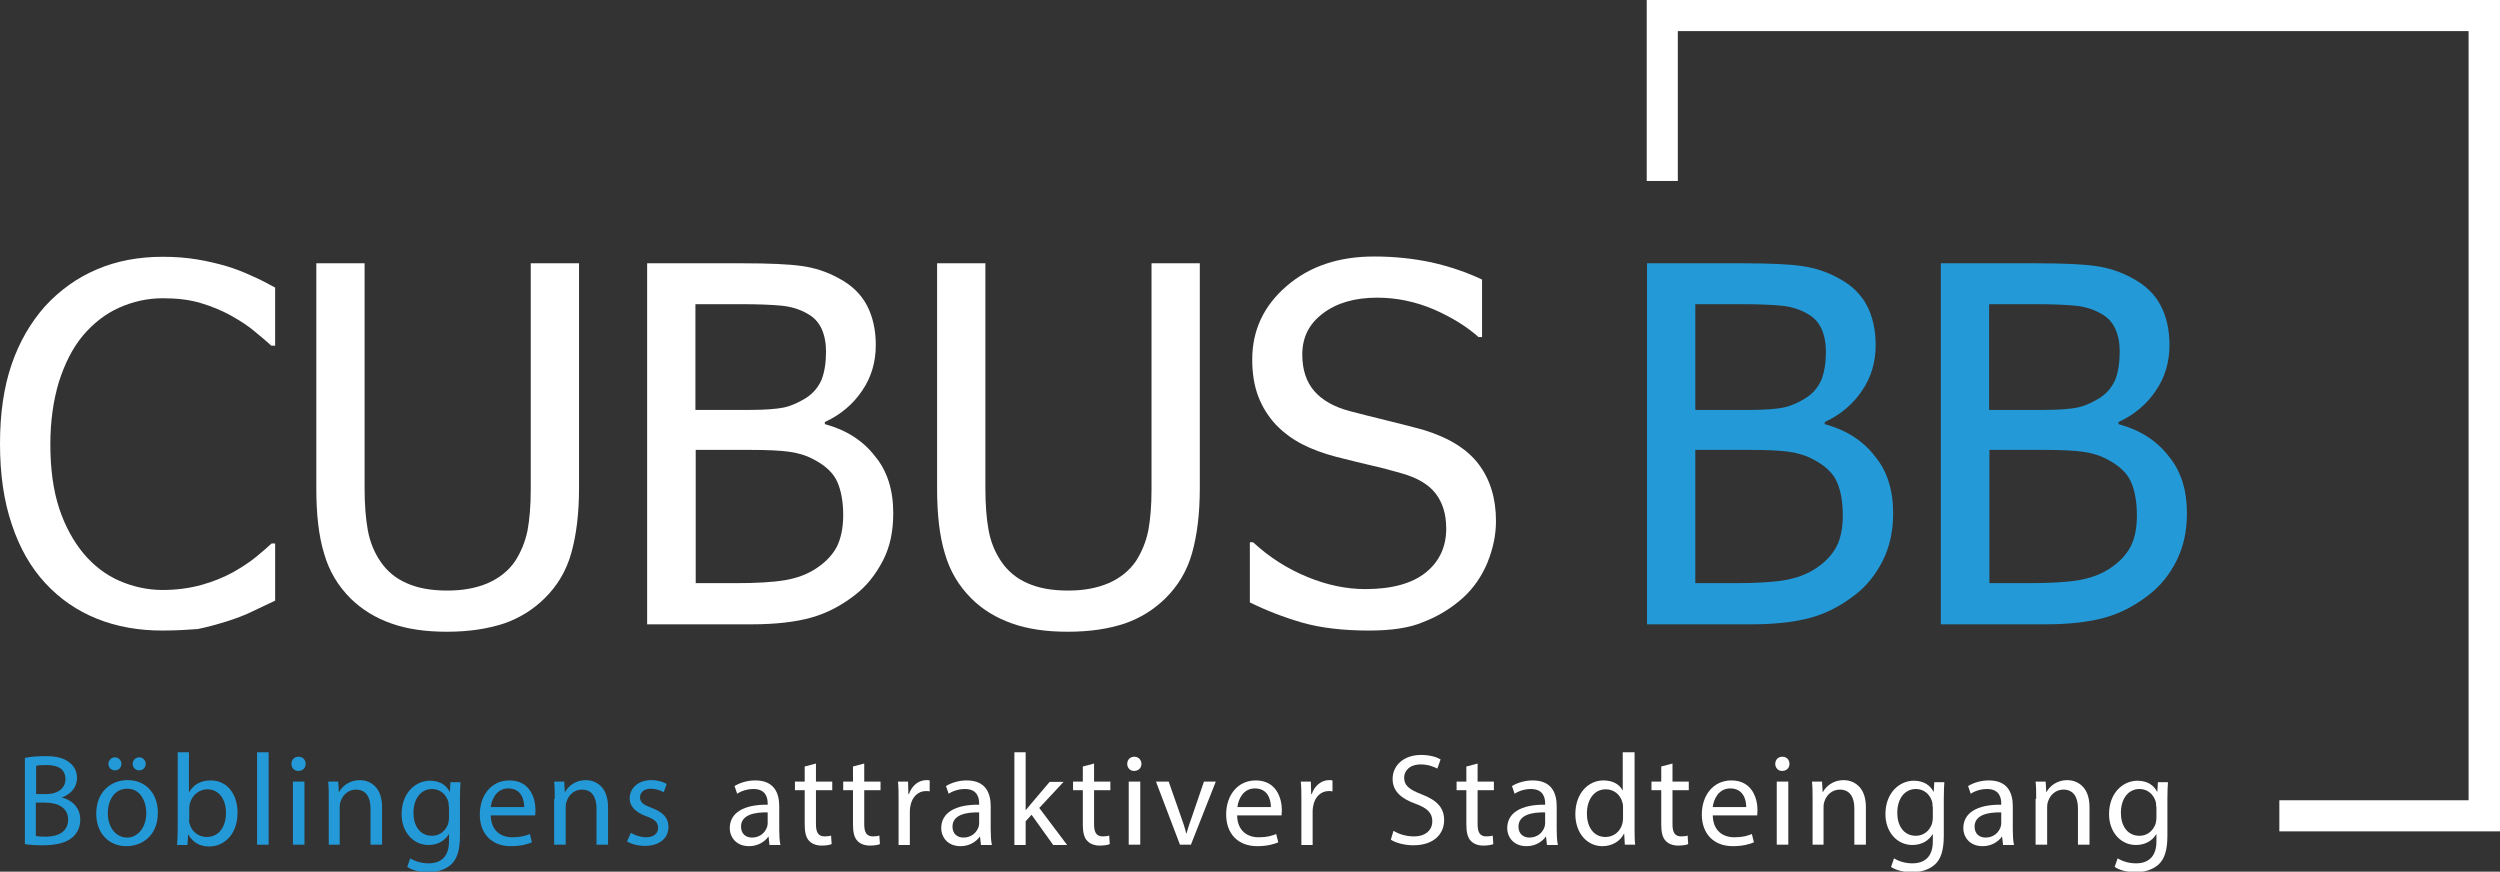 <?xml version="1.0" encoding="utf-8"?>
<!-- Generator: Adobe Illustrator 26.1.0, SVG Export Plug-In . SVG Version: 6.00 Build 0)  -->
<svg version="1.1" id="Ebene_1" xmlns="http://www.w3.org/2000/svg" xmlns:xlink="http://www.w3.org/1999/xlink" x="0px" y="0px"
	 viewBox="0 0 844.1 294.3" style="enable-background:new 0 0 844.1 294.3;" xml:space="preserve">
<rect x="0" y="0" width="844.1" height="294.3" fill="#333333" stroke="none"/>
<style type="text/css">
	.st0{fill:#FFFFFF;}
	.st1{fill:#239AD7;}
	.st2{fill:#1D1D1B;}
</style>
<polygon class="st0" points="556,0 556,61.1 566.5,61.1 566.5,10.5 833.5,10.5 833.5,270.2 769.6,270.2 769.6,280.7 844.1,280.7 
	844.1,0 "/>
<g>
	<path class="st0" d="M54.8,212.9c-8,0-15.4-1.3-22.1-4c-6.7-2.7-12.5-6.7-17.4-12c-4.9-5.3-8.7-11.9-11.3-19.8
		c-2.7-7.9-4-17-4-27.3c0-10.2,1.3-19.1,3.9-26.7c2.6-7.6,6.4-14.2,11.4-19.8C20.2,98,26,93.8,32.6,91c6.7-2.9,14.2-4.3,22.4-4.3
		c4.1,0,8,0.3,11.6,0.9c3.6,0.6,6.9,1.4,10,2.3c2.6,0.8,5.3,1.8,8.1,3.1c2.8,1.2,5.5,2.6,8.2,4.1v19.6h-1.3
		c-1.4-1.3-3.3-2.9-5.5-4.7c-2.2-1.9-5-3.7-8.2-5.5c-3.1-1.7-6.5-3.1-10.2-4.2c-3.7-1.1-7.9-1.6-12.7-1.6c-5.2,0-10.1,1.1-14.8,3.2
		c-4.7,2.1-8.7,5.3-12.2,9.4c-3.5,4.2-6.1,9.4-8.1,15.6c-1.9,6.3-2.9,13.3-2.9,21.2c0,8.3,1,15.5,3,21.6c2,6,4.8,11.1,8.3,15.3
		c3.4,4,7.4,7.1,12,9.1c4.6,2,9.5,3.1,14.6,3.1c4.7,0,9.1-0.6,13.1-1.7c4-1.1,7.6-2.6,10.7-4.3c3-1.7,5.6-3.4,7.8-5.2
		c2.2-1.8,3.9-3.3,5.2-4.5h1.2v19.3c-2.7,1.3-5.2,2.5-7.6,3.6c-2.4,1.2-5.3,2.3-8.7,3.4c-3.6,1.1-6.9,2-9.9,2.6
		C63.7,212.6,59.7,212.9,54.8,212.9"/>
	<path class="st0" d="M150.9,213.3c-7.2,0-13.5-0.9-18.8-2.8c-5.4-1.9-9.9-4.7-13.7-8.4c-4.3-4.3-7.3-9.3-9-15.3
		c-1.8-5.9-2.6-13.2-2.6-21.9v-76h16.3v76c0,5.6,0.4,10.4,1.1,14.2c0.7,3.8,2.1,7.3,4.2,10.4c2.2,3.3,5.2,5.8,8.9,7.4
		c3.8,1.7,8.3,2.5,13.8,2.5c5.1,0,9.6-0.8,13.6-2.5c3.9-1.7,7-4.2,9.2-7.4c2-3.1,3.4-6.5,4.2-10.3c0.7-3.8,1.1-8.4,1.1-13.8V88.9
		h16.3v76c0,8.5-0.9,15.7-2.6,21.8c-1.7,6.1-4.8,11.2-9.1,15.4c-3.9,3.8-8.4,6.6-13.6,8.4C164.7,212.3,158.4,213.3,150.9,213.3"/>
	<path class="st0" d="M284.7,174c0-4.6-0.7-8.4-2-11.3c-1.3-3-4-5.5-8-7.6c-2.6-1.4-5.4-2.2-8.4-2.6c-3-0.4-7.4-0.6-12.9-0.6h-18.5
		v45h13.2c7.1,0,12.7-0.3,16.9-1c4.1-0.7,7.7-2,10.9-4.2c3.1-2.1,5.3-4.5,6.7-7.2C283.9,181.8,284.7,178.3,284.7,174 M278.9,118.7
		c0-2.9-0.5-5.5-1.5-7.7c-1-2.2-2.6-3.9-4.8-5.1c-2.6-1.5-5.6-2.4-8.8-2.7c-3.2-0.3-7.7-0.5-13.4-0.5h-15.6v35.7h18.5
		c5.1,0,8.8-0.3,11.3-0.8c2.4-0.5,4.9-1.6,7.5-3.2c2.5-1.6,4.2-3.7,5.3-6.2C278.4,125.6,278.9,122.4,278.9,118.7 M301.6,173.3
		c0,6.1-1.1,11.4-3.5,16s-5.4,8.5-9.3,11.5c-4.6,3.6-9.5,6.2-14.8,7.7c-5.3,1.5-12.1,2.3-20.4,2.3h-35.1V88.9H251
		c8.7,0,15.3,0.3,19.6,0.9c4.4,0.6,8.5,1.9,12.5,4.1c4.4,2.3,7.6,5.4,9.6,9.2c2,3.8,3,8.3,3,13.4c0,5.7-1.5,10.9-4.6,15.4
		c-3,4.5-7.2,8.1-12.6,10.6v0.7c7.3,2,12.9,5.6,16.9,10.8C299.6,159,301.6,165.5,301.6,173.3"/>
	<path class="st0" d="M360.5,213.3c-7.2,0-13.5-0.9-18.8-2.8c-5.4-1.9-10-4.7-13.7-8.4c-4.3-4.3-7.3-9.3-9-15.3
		c-1.8-5.9-2.6-13.2-2.6-21.9v-76h16.3v76c0,5.6,0.4,10.4,1.1,14.2c0.7,3.8,2.1,7.3,4.2,10.4c2.2,3.3,5.2,5.8,8.9,7.4
		c3.8,1.7,8.3,2.5,13.8,2.5c5.1,0,9.6-0.8,13.6-2.5c3.9-1.7,7-4.2,9.2-7.4c2-3.1,3.4-6.5,4.2-10.3c0.7-3.8,1.1-8.4,1.1-13.8V88.9
		h16.3v76c0,8.5-0.9,15.7-2.6,21.8c-1.7,6.1-4.8,11.2-9.1,15.4c-3.9,3.8-8.4,6.6-13.6,8.4C374.4,212.3,368.1,213.3,360.5,213.3"/>
	<path class="st0" d="M462.3,212.9c-8.9,0-16.4-0.9-22.7-2.7c-6.2-1.8-12.1-4.1-17.6-6.8v-20.3h1.1c5.4,5,11.5,8.9,18.3,11.7
		c6.8,2.8,13.3,4.1,19.6,4.1c9,0,15.8-1.9,20.4-5.6c4.6-3.7,6.9-8.7,6.9-14.8c0-4.9-1.2-8.8-3.6-11.9c-2.4-3.1-6.2-5.3-11.5-6.8
		c-3.8-1.1-7.2-2-10.4-2.7c-3.1-0.7-7-1.7-11.8-2.9c-4.2-1.1-8-2.5-11.3-4.2c-3.3-1.7-6.3-3.9-8.9-6.6c-2.5-2.7-4.5-5.8-5.9-9.4
		c-1.4-3.6-2.1-7.8-2.1-12.6c0-9.9,3.9-18.2,11.6-24.8c7.7-6.7,17.6-10,29.6-10c6.8,0,13.3,0.7,19.4,2c6.1,1.4,11.8,3.3,17,5.8v19.4
		h-1.2c-3.9-3.5-8.9-6.6-15-9.3c-6.1-2.6-12.5-4-19.2-4c-7.6,0-13.7,1.8-18.3,5.3c-4.7,3.5-7,8.1-7,13.9c0,5.2,1.4,9.3,4.1,12.4
		c2.7,3.1,6.7,5.3,11.9,6.7c3.5,0.9,7.7,2,12.7,3.2c5,1.2,9.1,2.3,12.4,3.2c8.4,2.6,14.6,6.4,18.5,11.6c3.9,5.2,5.8,11.6,5.8,19.1
		c0,4.8-1,9.4-2.9,14.1c-1.9,4.6-4.7,8.6-8.2,11.8c-3.9,3.5-8.4,6.3-13.4,8.2C476,212,469.8,212.9,462.3,212.9"/>
	<path class="st1" d="M622.2,174c0-4.6-0.7-8.4-2-11.3c-1.3-3-4-5.5-8-7.6c-2.6-1.4-5.4-2.2-8.4-2.6c-3-0.4-7.4-0.6-12.9-0.6h-18.5
		v45h13.2c7.1,0,12.7-0.3,16.9-1c4.1-0.7,7.7-2,10.9-4.2c3.1-2.1,5.3-4.5,6.7-7.2C621.5,181.8,622.2,178.3,622.2,174 M616.5,118.7
		c0-2.9-0.5-5.5-1.5-7.7s-2.6-3.9-4.8-5.1c-2.6-1.5-5.6-2.4-8.8-2.7c-3.2-0.3-7.7-0.5-13.4-0.5h-15.6v35.7h18.5
		c5.1,0,8.9-0.3,11.3-0.8c2.4-0.5,4.9-1.6,7.5-3.2c2.5-1.6,4.2-3.7,5.3-6.2C616,125.6,616.5,122.4,616.5,118.7 M639.2,173.3
		c0,6.1-1.2,11.4-3.5,16c-2.3,4.6-5.4,8.5-9.3,11.5c-4.6,3.6-9.5,6.2-14.8,7.7c-5.3,1.5-12.1,2.3-20.4,2.3h-35.1V88.9h32.5
		c8.7,0,15.3,0.3,19.6,0.9c4.4,0.6,8.5,1.9,12.5,4.1c4.4,2.3,7.6,5.4,9.6,9.2c2,3.8,3,8.3,3,13.4c0,5.7-1.5,10.9-4.6,15.4
		c-3,4.5-7.2,8.1-12.6,10.6v0.7c7.3,2,12.9,5.6,16.9,10.8C637.2,159,639.2,165.5,639.2,173.3"/>
	<path class="st1" d="M721.5,174c0-4.6-0.7-8.4-2-11.3c-1.3-3-4-5.5-8-7.6c-2.6-1.4-5.4-2.2-8.4-2.6c-3-0.4-7.4-0.6-12.9-0.6h-18.5
		v45h13.2c7.1,0,12.7-0.3,16.9-1c4.1-0.7,7.7-2,10.9-4.2c3.1-2.1,5.3-4.5,6.7-7.2C720.8,181.8,721.5,178.3,721.5,174 M715.7,118.7
		c0-2.9-0.5-5.5-1.5-7.7s-2.6-3.9-4.8-5.1c-2.6-1.5-5.6-2.4-8.8-2.7c-3.2-0.3-7.7-0.5-13.4-0.5h-15.6v35.7h18.5
		c5.1,0,8.9-0.3,11.3-0.8c2.4-0.5,4.9-1.6,7.5-3.2c2.5-1.6,4.2-3.7,5.3-6.2C715.2,125.6,715.7,122.4,715.7,118.7 M738.4,173.3
		c0,6.1-1.2,11.4-3.5,16c-2.3,4.6-5.4,8.5-9.3,11.5c-4.6,3.6-9.5,6.2-14.8,7.7c-5.3,1.5-12.1,2.3-20.4,2.3h-35.1V88.9h32.5
		c8.7,0,15.3,0.3,19.6,0.9c4.4,0.6,8.5,1.9,12.5,4.1c4.4,2.3,7.6,5.4,9.6,9.2c2,3.8,3,8.3,3,13.4c0,5.7-1.5,10.9-4.6,15.4
		c-3,4.5-7.2,8.1-12.6,10.6v0.7c7.3,2,12.9,5.6,16.9,10.8C736.4,159,738.4,165.5,738.4,173.3"/>
</g>
<g>
	<path class="st1" d="M8.4,255.9c1.7-0.4,4.3-0.6,7-0.6c3.8,0,6.3,0.7,8.1,2.2c1.5,1.1,2.5,2.9,2.5,5.2c0,2.9-1.9,5.4-5,6.5v0.1
		c2.8,0.7,6.1,3,6.1,7.4c0,2.6-1,4.5-2.5,5.9c-2.1,1.9-5.4,2.8-10.3,2.8c-2.6,0-4.7-0.2-5.9-0.4V255.9z M12.2,268.1h3.5
		c4,0,6.4-2.1,6.4-5c0-3.5-2.6-4.8-6.5-4.8c-1.8,0-2.8,0.1-3.4,0.3V268.1z M12.2,282.3c0.7,0.1,1.8,0.2,3.2,0.2c4,0,7.6-1.5,7.6-5.8
		c0-4-3.5-5.7-7.7-5.7h-3.2V282.3z"/>
	<path class="st1" d="M53.3,274.4c0,7.9-5.5,11.3-10.6,11.3c-5.8,0-10.2-4.2-10.2-11c0-7.1,4.7-11.3,10.6-11.3
		C49.2,263.4,53.3,267.9,53.3,274.4z M36.4,274.6c0,4.7,2.7,8.2,6.5,8.2c3.7,0,6.5-3.5,6.5-8.3c0-3.6-1.8-8.2-6.4-8.2
		C38.4,266.3,36.4,270.5,36.4,274.6z M36.6,257.9c0-1.2,1-2.2,2.2-2.2c1.2,0,2.2,1,2.2,2.2c0,1.2-0.9,2.2-2.2,2.2
		C37.5,260.1,36.6,259.1,36.6,257.9z M44.8,257.9c0-1.2,1-2.2,2.2-2.2c1.2,0,2.2,1,2.2,2.2c0,1.2-0.9,2.2-2.2,2.2
		C45.7,260.1,44.8,259.1,44.8,257.9z"/>
	<path class="st1" d="M59.8,285.2c0.1-1.5,0.2-3.6,0.2-5.5V254h3.8v13.4h0.1c1.4-2.4,3.8-3.9,7.3-3.9c5.3,0,9,4.4,9,10.9
		c0,7.6-4.8,11.4-9.5,11.4c-3.1,0-5.5-1.2-7.1-4h-0.1l-0.2,3.5H59.8z M63.8,276.7c0,0.5,0.1,1,0.2,1.4c0.7,2.7,3,4.5,5.8,4.5
		c4,0,6.5-3.3,6.5-8.2c0-4.3-2.2-7.9-6.3-7.9c-2.6,0-5.1,1.8-5.9,4.8c-0.1,0.4-0.2,1-0.2,1.6V276.7z"/>
	<path class="st1" d="M86.8,254h3.9v31.2h-3.9V254z"/>
	<path class="st1" d="M103.2,257.9c0,1.3-0.9,2.4-2.5,2.4c-1.4,0-2.3-1.1-2.3-2.4c0-1.4,1-2.4,2.4-2.4
		C102.3,255.5,103.2,256.6,103.2,257.9z M98.9,285.2v-21.3h3.9v21.3H98.9z"/>
	<path class="st1" d="M111,269.7c0-2.2,0-4-0.2-5.8h3.4l0.2,3.5h0.1c1.1-2,3.5-4,7-4c2.9,0,7.5,1.8,7.5,9.1v12.7h-3.9v-12.3
		c0-3.4-1.3-6.3-4.9-6.3c-2.6,0-4.5,1.8-5.2,4c-0.2,0.5-0.3,1.1-0.3,1.8v12.8H111V269.7z"/>
	<path class="st1" d="M155.5,263.9c-0.1,1.5-0.2,3.3-0.2,5.9v12.4c0,4.9-1,7.9-3,9.7c-2.1,1.9-5.1,2.6-7.7,2.6
		c-2.6,0-5.4-0.6-7.1-1.8l1-2.9c1.4,0.9,3.6,1.7,6.2,1.7c4,0,6.9-2.1,6.9-7.4v-2.4h-0.1c-1.2,2-3.5,3.6-6.8,3.6
		c-5.3,0-9.1-4.5-9.1-10.4c0-7.2,4.7-11.3,9.6-11.3c3.7,0,5.7,1.9,6.6,3.7h0.1l0.2-3.2H155.5z M151.5,272.3c0-0.7,0-1.2-0.2-1.8
		c-0.7-2.2-2.6-4.1-5.4-4.1c-3.7,0-6.3,3.1-6.3,8.1c0,4.2,2.1,7.7,6.3,7.7c2.4,0,4.5-1.5,5.4-4c0.2-0.7,0.3-1.4,0.3-2.1V272.3z"/>
	<path class="st1" d="M165.7,275.3c0.1,5.2,3.4,7.4,7.3,7.4c2.8,0,4.4-0.5,5.9-1.1l0.7,2.8c-1.4,0.6-3.7,1.3-7.1,1.3
		c-6.6,0-10.5-4.3-10.5-10.7s3.8-11.5,10-11.5c7,0,8.8,6.1,8.8,10c0,0.8-0.1,1.4-0.1,1.8H165.7z M177,272.5c0-2.5-1-6.3-5.4-6.3
		c-3.9,0-5.6,3.6-5.9,6.3H177z"/>
	<path class="st1" d="M187.3,269.7c0-2.2,0-4-0.2-5.8h3.4l0.2,3.5h0.1c1.1-2,3.5-4,7-4c2.9,0,7.5,1.8,7.5,9.1v12.7h-3.9v-12.3
		c0-3.4-1.3-6.3-4.9-6.3c-2.6,0-4.5,1.8-5.2,4c-0.2,0.5-0.3,1.1-0.3,1.8v12.8h-3.9V269.7z"/>
	<path class="st1" d="M213,281.2c1.1,0.7,3.2,1.5,5.1,1.5c2.8,0,4.1-1.4,4.1-3.2c0-1.8-1.1-2.9-4-3.9c-3.8-1.4-5.6-3.5-5.6-6
		c0-3.4,2.8-6.2,7.3-6.2c2.2,0,4,0.6,5.2,1.3l-1,2.8c-0.8-0.5-2.4-1.2-4.4-1.2c-2.3,0-3.6,1.3-3.6,2.9c0,1.8,1.3,2.6,4,3.6
		c3.7,1.4,5.6,3.3,5.6,6.4c0,3.7-2.9,6.4-8,6.4c-2.3,0-4.5-0.6-6-1.5L213,281.2z"/>
	<path class="st0" d="M259.8,285.2l-0.3-2.7h-0.1c-1.2,1.7-3.5,3.2-6.5,3.2c-4.3,0-6.5-3-6.5-6.1c0-5.1,4.6-8,12.8-7.9v-0.4
		c0-1.8-0.5-4.9-4.8-4.9c-2,0-4,0.6-5.5,1.6l-0.9-2.6c1.8-1.1,4.3-1.9,7-1.9c6.5,0,8.1,4.4,8.1,8.7v8c0,1.8,0.1,3.7,0.4,5.1H259.8z
		 M259.2,274.3c-4.2-0.1-9,0.7-9,4.8c0,2.5,1.7,3.7,3.7,3.7c2.8,0,4.5-1.8,5.1-3.6c0.1-0.4,0.2-0.8,0.2-1.2V274.3z"/>
	<path class="st0" d="M275.5,257.8v6.1h5.5v2.9h-5.5v11.5c0,2.6,0.7,4.1,2.9,4.1c1,0,1.8-0.1,2.2-0.3l0.2,2.9
		c-0.7,0.3-1.9,0.5-3.4,0.5c-1.8,0-3.3-0.6-4.2-1.6c-1.1-1.1-1.5-3-1.5-5.5v-11.6h-3.3v-2.9h3.3v-5.1L275.5,257.8z"/>
	<path class="st0" d="M291.8,257.8v6.1h5.5v2.9h-5.5v11.5c0,2.6,0.7,4.1,2.9,4.1c1,0,1.8-0.1,2.2-0.3l0.2,2.9
		c-0.7,0.3-1.9,0.5-3.4,0.5c-1.8,0-3.3-0.6-4.2-1.6c-1.1-1.1-1.5-3-1.5-5.5v-11.6h-3.3v-2.9h3.3v-5.1L291.8,257.8z"/>
	<path class="st0" d="M303.4,270.5c0-2.5,0-4.7-0.2-6.6h3.4l0.1,4.2h0.2c1-2.9,3.3-4.7,5.9-4.7c0.4,0,0.7,0,1.1,0.1v3.7
		c-0.4-0.1-0.8-0.1-1.3-0.1c-2.7,0-4.7,2.1-5.2,5c-0.1,0.5-0.2,1.1-0.2,1.8v11.4h-3.8V270.5z"/>
	<path class="st0" d="M331.2,285.2l-0.3-2.7h-0.1c-1.2,1.7-3.5,3.2-6.5,3.2c-4.3,0-6.5-3-6.5-6.1c0-5.1,4.6-8,12.8-7.9v-0.4
		c0-1.8-0.5-4.9-4.8-4.9c-2,0-4,0.6-5.5,1.6l-0.9-2.6c1.8-1.1,4.3-1.9,7-1.9c6.5,0,8.1,4.4,8.1,8.7v8c0,1.8,0.1,3.7,0.4,5.1H331.2z
		 M330.6,274.3c-4.2-0.1-9,0.7-9,4.8c0,2.5,1.7,3.7,3.7,3.7c2.8,0,4.5-1.8,5.1-3.6c0.1-0.4,0.2-0.8,0.2-1.2V274.3z"/>
	<path class="st0" d="M346.2,273.7L346.2,273.7c0.6-0.7,1.4-1.7,2-2.4l6.2-7.3h4.7l-8.2,8.8l9.4,12.5h-4.7l-7.3-10.2l-2,2.2v8h-3.8
		V254h3.8V273.7z"/>
	<path class="st0" d="M369.4,257.8v6.1h5.5v2.9h-5.5v11.5c0,2.6,0.7,4.1,2.9,4.1c1,0,1.8-0.1,2.2-0.3l0.2,2.9
		c-0.7,0.3-1.9,0.5-3.4,0.5c-1.8,0-3.3-0.6-4.2-1.6c-1.1-1.1-1.5-3-1.5-5.5v-11.6h-3.3v-2.9h3.3v-5.1L369.4,257.8z"/>
	<path class="st0" d="M385.4,257.9c0,1.3-0.9,2.4-2.5,2.4c-1.4,0-2.3-1.1-2.3-2.4c0-1.4,1-2.4,2.4-2.4
		C384.4,255.5,385.4,256.6,385.4,257.9z M381.1,285.2v-21.3h3.9v21.3H381.1z"/>
	<path class="st0" d="M394.6,263.9l4.2,12c0.7,1.9,1.3,3.7,1.7,5.5h0.1c0.5-1.8,1.1-3.5,1.8-5.5l4.1-12h4l-8.4,21.3h-3.7l-8.1-21.3
		H394.6z"/>
	<path class="st0" d="M417.7,275.3c0.1,5.2,3.4,7.4,7.3,7.4c2.8,0,4.4-0.5,5.9-1.1l0.7,2.8c-1.4,0.6-3.7,1.3-7.1,1.3
		c-6.6,0-10.5-4.3-10.5-10.7s3.8-11.5,10-11.5c7,0,8.8,6.1,8.8,10c0,0.8-0.1,1.4-0.1,1.8H417.7z M429.1,272.5c0-2.5-1-6.3-5.4-6.3
		c-3.9,0-5.6,3.6-5.9,6.3H429.1z"/>
	<path class="st0" d="M439.4,270.5c0-2.5,0-4.7-0.2-6.6h3.4l0.1,4.2h0.2c1-2.9,3.3-4.7,5.9-4.7c0.4,0,0.7,0,1.1,0.1v3.7
		c-0.4-0.1-0.8-0.1-1.3-0.1c-2.7,0-4.7,2.1-5.2,5c-0.1,0.5-0.2,1.1-0.2,1.8v11.4h-3.8V270.5z"/>
	<path class="st0" d="M470.5,280.5c1.7,1.1,4.2,1.9,6.9,1.9c3.9,0,6.2-2.1,6.2-5.1c0-2.8-1.6-4.4-5.6-5.9c-4.8-1.7-7.8-4.2-7.8-8.4
		c0-4.6,3.8-8.1,9.6-8.1c3,0,5.2,0.7,6.6,1.5l-1.1,3.1c-1-0.5-2.9-1.4-5.6-1.4c-4,0-5.6,2.4-5.6,4.4c0,2.8,1.8,4.1,5.9,5.7
		c5,1.9,7.6,4.4,7.6,8.7c0,4.6-3.4,8.5-10.4,8.5c-2.9,0-6-0.8-7.6-1.9L470.5,280.5z"/>
	<path class="st0" d="M498.9,257.8v6.1h5.5v2.9h-5.5v11.5c0,2.6,0.7,4.1,2.9,4.1c1,0,1.8-0.1,2.2-0.3l0.2,2.9
		c-0.7,0.3-1.9,0.5-3.4,0.5c-1.8,0-3.3-0.6-4.2-1.6c-1.1-1.1-1.5-3-1.5-5.5v-11.6h-3.3v-2.9h3.3v-5.1L498.9,257.8z"/>
	<path class="st0" d="M522.3,285.2l-0.3-2.7h-0.1c-1.2,1.7-3.5,3.2-6.5,3.2c-4.3,0-6.5-3-6.5-6.1c0-5.1,4.6-8,12.8-7.9v-0.4
		c0-1.8-0.5-4.9-4.8-4.9c-2,0-4,0.6-5.5,1.6l-0.9-2.6c1.8-1.1,4.3-1.9,7-1.9c6.5,0,8.1,4.4,8.1,8.7v8c0,1.8,0.1,3.7,0.4,5.1H522.3z
		 M521.7,274.3c-4.2-0.1-9,0.7-9,4.8c0,2.5,1.7,3.7,3.7,3.7c2.8,0,4.5-1.8,5.1-3.6c0.1-0.4,0.2-0.8,0.2-1.2V274.3z"/>
	<path class="st0" d="M551.9,254v25.7c0,1.9,0,4,0.2,5.5h-3.5l-0.2-3.7h-0.1c-1.2,2.4-3.8,4.2-7.3,4.2c-5.1,0-9.1-4.4-9.1-10.8
		c0-7.1,4.4-11.4,9.5-11.4c3.3,0,5.5,1.5,6.4,3.3h0.1V254H551.9z M548,272.6c0-0.5,0-1.1-0.2-1.6c-0.6-2.5-2.7-4.5-5.6-4.5
		c-4,0-6.4,3.5-6.4,8.2c0,4.3,2.1,7.9,6.3,7.9c2.6,0,5-1.7,5.7-4.6c0.1-0.5,0.2-1.1,0.2-1.7V272.6z"/>
	<path class="st0" d="M564.7,257.8v6.1h5.5v2.9h-5.5v11.5c0,2.6,0.7,4.1,2.9,4.1c1,0,1.8-0.1,2.2-0.3l0.2,2.9
		c-0.7,0.3-1.9,0.5-3.4,0.5c-1.8,0-3.3-0.6-4.2-1.6c-1.1-1.1-1.5-3-1.5-5.5v-11.6h-3.3v-2.9h3.3v-5.1L564.7,257.8z"/>
	<path class="st0" d="M578.3,275.3c0.1,5.2,3.4,7.4,7.3,7.4c2.8,0,4.4-0.5,5.9-1.1l0.7,2.8c-1.4,0.6-3.7,1.3-7.1,1.3
		c-6.6,0-10.5-4.3-10.5-10.7s3.8-11.5,10-11.5c7,0,8.8,6.1,8.8,10c0,0.8-0.1,1.4-0.1,1.8H578.3z M589.6,272.5c0-2.5-1-6.3-5.4-6.3
		c-3.9,0-5.6,3.6-5.9,6.3H589.6z"/>
	<path class="st0" d="M604.2,257.9c0,1.3-0.9,2.4-2.5,2.4c-1.4,0-2.3-1.1-2.3-2.4c0-1.4,1-2.4,2.4-2.4
		C603.3,255.5,604.2,256.6,604.2,257.9z M599.9,285.2v-21.3h3.9v21.3H599.9z"/>
	<path class="st0" d="M612,269.7c0-2.2,0-4-0.2-5.8h3.4l0.2,3.5h0.1c1.1-2,3.5-4,7-4c2.9,0,7.5,1.8,7.5,9.1v12.7h-3.9v-12.3
		c0-3.4-1.3-6.3-4.9-6.3c-2.6,0-4.5,1.8-5.2,4c-0.2,0.5-0.3,1.1-0.3,1.8v12.8H612V269.7z"/>
	<path class="st0" d="M656.5,263.9c-0.1,1.5-0.2,3.3-0.2,5.9v12.4c0,4.9-1,7.9-3,9.7c-2.1,1.9-5.1,2.6-7.7,2.6
		c-2.6,0-5.4-0.6-7.1-1.8l1-2.9c1.4,0.9,3.6,1.7,6.2,1.7c4,0,6.9-2.1,6.9-7.4v-2.4h-0.1c-1.2,2-3.5,3.6-6.8,3.6
		c-5.3,0-9.1-4.5-9.1-10.4c0-7.2,4.7-11.3,9.6-11.3c3.7,0,5.7,1.9,6.6,3.7h0.1l0.2-3.2H656.5z M652.5,272.3c0-0.7,0-1.2-0.2-1.8
		c-0.7-2.2-2.6-4.1-5.4-4.1c-3.7,0-6.3,3.1-6.3,8.1c0,4.2,2.1,7.7,6.3,7.7c2.4,0,4.5-1.5,5.4-4c0.2-0.7,0.3-1.4,0.3-2.1V272.3z"/>
	<path class="st0" d="M676.3,285.2l-0.3-2.7h-0.1c-1.2,1.7-3.5,3.2-6.5,3.2c-4.3,0-6.5-3-6.5-6.1c0-5.1,4.6-8,12.8-7.9v-0.4
		c0-1.8-0.5-4.9-4.8-4.9c-2,0-4,0.6-5.5,1.6l-0.9-2.6c1.8-1.1,4.3-1.9,7-1.9c6.5,0,8.1,4.4,8.1,8.7v8c0,1.8,0.1,3.7,0.4,5.1H676.3z
		 M675.7,274.3c-4.2-0.1-9,0.7-9,4.8c0,2.5,1.7,3.7,3.7,3.7c2.8,0,4.5-1.8,5.1-3.6c0.1-0.4,0.2-0.8,0.2-1.2V274.3z"/>
	<path class="st0" d="M687.5,269.7c0-2.2,0-4-0.2-5.8h3.4l0.2,3.5h0.1c1.1-2,3.5-4,7-4c2.9,0,7.5,1.8,7.5,9.1v12.7h-3.9v-12.3
		c0-3.4-1.3-6.3-4.9-6.3c-2.6,0-4.5,1.8-5.2,4c-0.2,0.5-0.3,1.1-0.3,1.8v12.8h-3.9V269.7z"/>
	<path class="st0" d="M732,263.9c-0.1,1.5-0.2,3.3-0.2,5.9v12.4c0,4.9-1,7.9-3,9.7c-2.1,1.9-5.1,2.6-7.7,2.6c-2.6,0-5.4-0.6-7.1-1.8
		l1-2.9c1.4,0.9,3.6,1.7,6.2,1.7c4,0,6.9-2.1,6.9-7.4v-2.4H728c-1.2,2-3.5,3.6-6.8,3.6c-5.3,0-9.1-4.5-9.1-10.4
		c0-7.2,4.7-11.3,9.6-11.3c3.7,0,5.7,1.9,6.6,3.7h0.1l0.2-3.2H732z M728,272.3c0-0.7,0-1.2-0.2-1.8c-0.7-2.2-2.6-4.1-5.4-4.1
		c-3.7,0-6.3,3.1-6.3,8.1c0,4.2,2.1,7.7,6.3,7.7c2.4,0,4.5-1.5,5.4-4c0.2-0.7,0.3-1.4,0.3-2.1V272.3z"/>
</g>
</svg>
